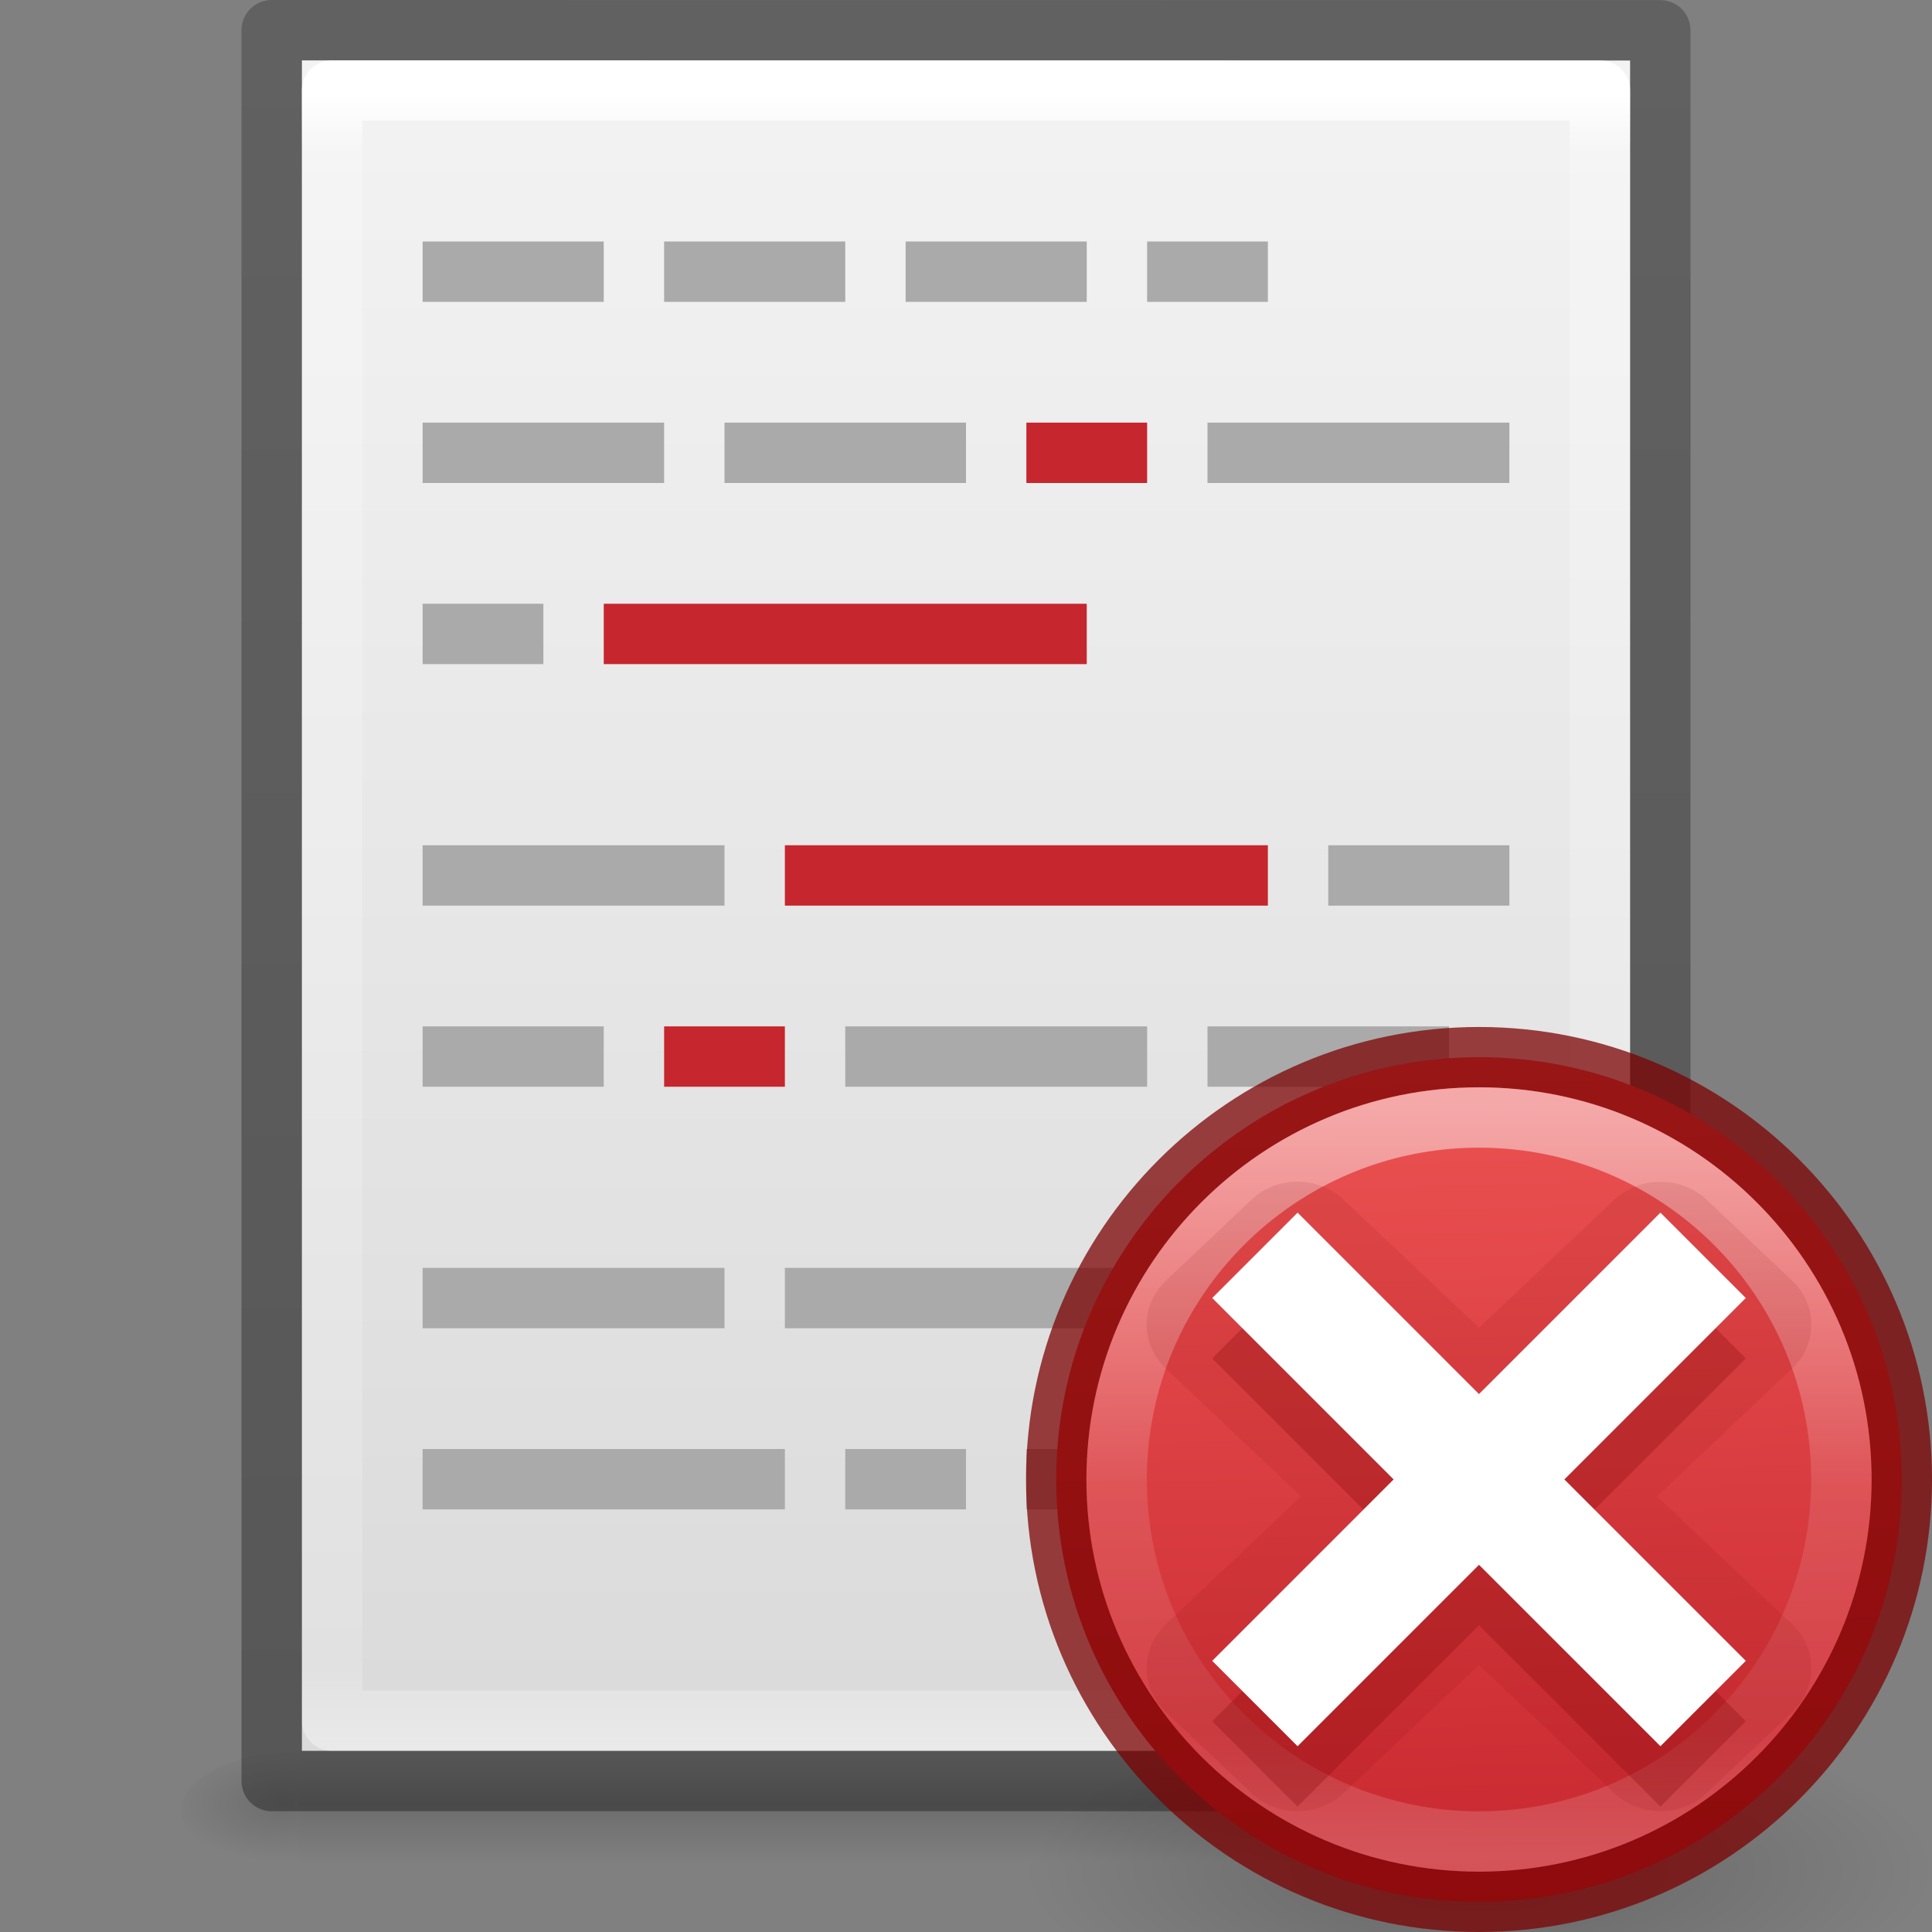 <svg height="32" width="32" xmlns="http://www.w3.org/2000/svg" xmlns:xlink="http://www.w3.org/1999/xlink"><rect width="100%" height="100%" fill="#808080" stroke="none"/><linearGradient id="a" gradientTransform="matrix(.934 0 0 .933 -573.981 151.349)" gradientUnits="userSpaceOnUse" x1="641" x2="641.412" y1="-143.5" y2="-127.954"><stop offset="0" stop-color="#ed5353"/><stop offset="1" stop-color="#c6262e"/></linearGradient><linearGradient id="b" gradientTransform="matrix(.923 0 0 .922 -567.423 149.959)" gradientUnits="userSpaceOnUse" x1="640.814" x2="640.814" y1="-142.718" y2="-129.33"><stop offset="0" stop-color="#fff"/><stop offset=".508" stop-color="#fff" stop-opacity=".235"/><stop offset=".835" stop-color="#fff" stop-opacity=".157"/><stop offset="1" stop-color="#fff" stop-opacity=".392"/></linearGradient><linearGradient id="c"><stop offset="0"/><stop offset="1" stop-opacity="0"/></linearGradient><linearGradient id="d" xlink:href="#c"/><linearGradient id="e" gradientTransform="matrix(.568 0 0 .73 2.378 -2.514)" gradientUnits="userSpaceOnUse" x1="24" x2="24" y1="5.564" y2="43"><stop offset="0" stop-color="#fff"/><stop offset=".036" stop-color="#fff" stop-opacity=".235"/><stop offset=".951" stop-color="#fff" stop-opacity=".157"/><stop offset="1" stop-color="#fff" stop-opacity=".392"/></linearGradient><linearGradient id="f" gradientTransform="matrix(.629 0 0 .608 .914 -.535)" gradientUnits="userSpaceOnUse" x1="25.132" x2="25.132" y1=".985" y2="47.013"><stop offset="0" stop-color="#f4f4f4"/><stop offset="1" stop-color="#dbdbdb"/></linearGradient><radialGradient id="g" cx="605.714" cy="486.648" gradientTransform="matrix(.016 0 0 .008 17.61 25.98)" gradientUnits="userSpaceOnUse" r="117.143" xlink:href="#d"/><radialGradient id="h" cx="605.714" cy="486.648" gradientTransform="matrix(-.016 0 0 .008 14.39 25.98)" gradientUnits="userSpaceOnUse" r="117.143" xlink:href="#d"/><linearGradient id="i" gradientTransform="matrix(.046 0 0 .008 -.542 25.98)" gradientUnits="userSpaceOnUse" x1="302.857" x2="302.857" y1="366.648" y2="609.505"><stop offset="0" stop-opacity="0"/><stop offset=".5"/><stop offset="1" stop-opacity="0"/></linearGradient><linearGradient id="j" gradientTransform="matrix(.531 0 0 .59 39.27 -1.792)" gradientUnits="userSpaceOnUse" x1="-51.786" x2="-51.786" y1="50.786" y2="2.906"><stop offset="0" stop-opacity=".318"/><stop offset="1" stop-opacity=".24"/></linearGradient><radialGradient id="k" cx="24.837" cy="36.421" gradientTransform="matrix(.48 0 0 .167 12.579 24.887)" gradientUnits="userSpaceOnUse" r="15.645" xlink:href="#c"/><path d="m4.95 29h22.1v2h-22.1z" fill="url(#i)" opacity=".15"/><path d="m4.95 29v2c-.807.004-1.95-.448-1.95-1s.9-1 1.95-1z" fill="url(#h)" opacity=".15"/><path d="m27.05 29v2c.807.004 1.95-.448 1.95-1s-.9-1-1.95-1z" fill="url(#g)" opacity=".15"/><path d="m5 1 22 .002v27.998h-22z" fill="url(#f)"/><path d="m26.5 28.5h-21v-27h21z" fill="none" stroke="url(#e)" stroke-linecap="round" stroke-linejoin="round"/><path d="m4.5.5 23 .002v28.998h-23z" fill="none" stroke="url(#j)" stroke-linejoin="round"/><path d="m7 4h3v1h-3zm4 0h3v1h-3zm4 0h3v1h-3zm4 0h2v1h-2zm-12 3h4v1h-4zm5 0h4v1h-4z" fill="#aaa"/><path d="m17 7h2v1h-2z" fill="#c6262e"/><path d="m20 7h5v1h-5zm-13 3h2v1h-2z" fill="#aaa"/><path d="m10 10h8v1h-8z" fill="#c6262e"/><path d="m7 14h5v1h-5z" fill="#aaa"/><path d="m13 14h8v1h-8z" fill="#c6262e"/><path d="m25 14h-3v1h3zm-15 3h-3v1h3z" fill="#aaa"/><path d="m13 17h-2v1h2z" fill="#c6262e"/><path d="m14 17h5v1h-5zm10 0h-4v1h4zm-17 4h5v1h-5zm6 0h8v1h-8zm12 0h-3v1h3zm-12 3h-6v1h6zm1 0h2v1h-2zm9 0h-6v1h6z" fill="#aaa"/><path d="m32 30.986a7.505 2.62 0 1 1 -15.011 0 7.505 2.62 0 1 1 15.011 0z" fill="url(#k)" fill-rule="evenodd" opacity=".205" stroke-width=".682"/><g transform="translate(-.003 0)"><path d="m24.5 17.51c-3.864 0-7.003 3.136-7.003 6.995 0 3.859 3.139 6.995 7.003 6.995s7.003-3.136 7.003-6.995c0-3.859-3.139-6.995-7.003-6.995z" fill="url(#a)" stroke="#7a0000" stroke-linecap="round" stroke-linejoin="round" stroke-opacity=".737"/><path d="m30.502 24.505c0 3.312-2.687 5.996-6.002 5.996s-6.002-2.684-6.002-5.996c0-3.312 2.687-5.996 6.002-5.996s6.002 2.684 6.002 5.996z" fill="none" opacity=".5" stroke="url(#b)" stroke-linecap="round" stroke-linejoin="round"/><path d="m21.479 19a1.086 1.086 0 0 0 -.752.318l-1.414 1.414a1.086 1.086 0 0 0 0 1.535l2.238 2.236-2.238 2.238a1.086 1.086 0 0 0 0 1.535l1.414 1.414a1.086 1.086 0 0 0 1.535 0l2.238-2.238 2.238 2.238a1.086 1.086 0 0 0 1.535 0l1.414-1.414a1.086 1.086 0 0 0 0-1.535l-2.238-2.238 2.238-2.236a1.086 1.086 0 0 0 0-1.535l-1.414-1.414a1.086 1.086 0 0 0 -1.535 0l-2.238 2.236-2.238-2.236a1.086 1.086 0 0 0 -.783-.318z" fill="#7a0000" opacity=".1" transform="matrix(1 0 0 .947 0 1.58)"/><path d="m27.505 21.085-3.005 3.005-3.005-3.005-1.414 1.414 3.005 3.005-3.005 3.005 1.414 1.414 3.005-3.005 3.005 3.005 1.414-1.414-3.005-3.005 3.005-3.005z" fill="#7a0000" opacity=".25"/><path d="m27.505 20.085-3.005 3.005-3.005-3.005-1.414 1.414 3.005 3.005-3.005 3.005 1.414 1.414 3.005-3.005 3.005 3.005 1.414-1.414-3.005-3.005 3.005-3.005z" fill="#fff"/></g></svg>